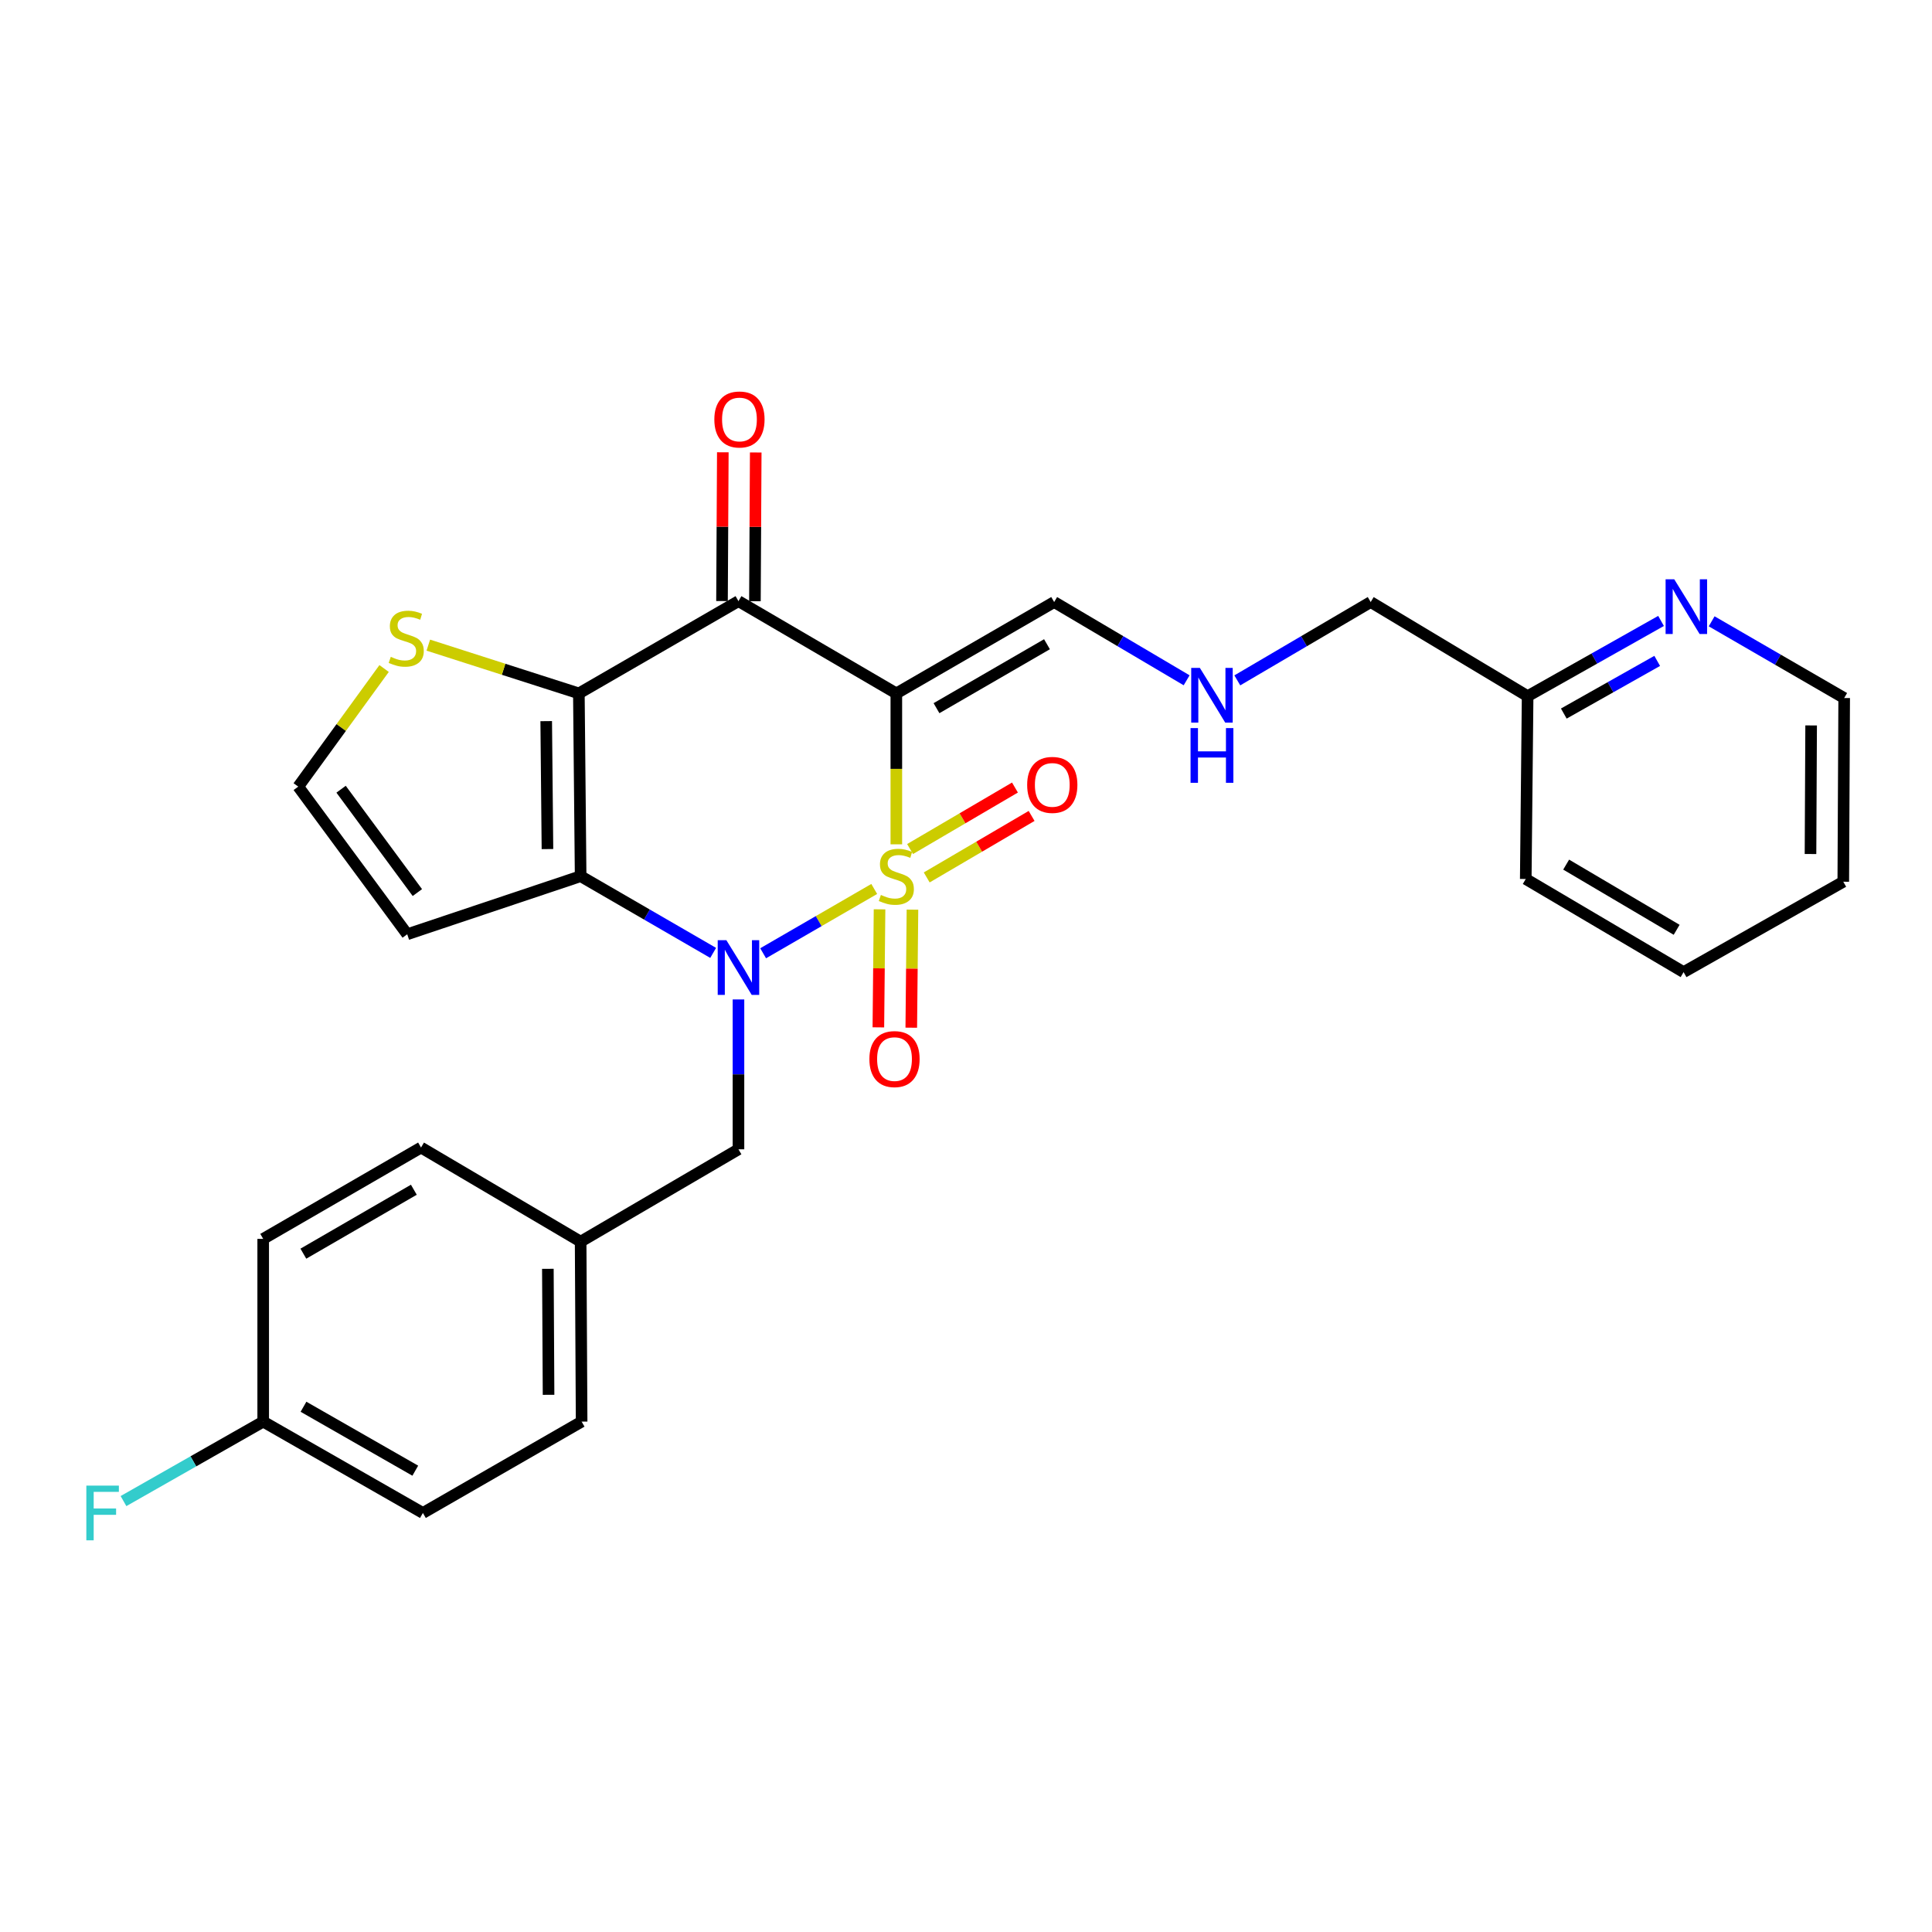 <?xml version='1.0' encoding='iso-8859-1'?>
<svg version='1.1' baseProfile='full'
              xmlns='http://www.w3.org/2000/svg'
                      xmlns:rdkit='http://www.rdkit.org/xml'
                      xmlns:xlink='http://www.w3.org/1999/xlink'
                  xml:space='preserve'
width='1000px' height='1000px' viewBox='0 0 1000 1000'>
<!-- END OF HEADER -->
<rect style='opacity:1.0;fill:#FFFFFF;stroke:none' width='1000' height='1000' x='0' y='0'> </rect>
<path class='bond-0' d='M 452.501,460.126 L 423.75,476.768' style='fill:none;fill-rule:evenodd;stroke:#CCCC00;stroke-width:6px;stroke-linecap:butt;stroke-linejoin:miter;stroke-opacity:1' />
<path class='bond-0' d='M 423.75,476.768 L 394.999,493.41' style='fill:none;fill-rule:evenodd;stroke:#0000FF;stroke-width:6px;stroke-linecap:butt;stroke-linejoin:miter;stroke-opacity:1' />
<path class='bond-1' d='M 463.941,437.019 L 463.941,397.96' style='fill:none;fill-rule:evenodd;stroke:#CCCC00;stroke-width:6px;stroke-linecap:butt;stroke-linejoin:miter;stroke-opacity:1' />
<path class='bond-1' d='M 463.941,397.96 L 463.941,358.901' style='fill:none;fill-rule:evenodd;stroke:#000000;stroke-width:6px;stroke-linecap:butt;stroke-linejoin:miter;stroke-opacity:1' />
<path class='bond-6' d='M 455.25,470.664 L 454.945,501.212' style='fill:none;fill-rule:evenodd;stroke:#CCCC00;stroke-width:6px;stroke-linecap:butt;stroke-linejoin:miter;stroke-opacity:1' />
<path class='bond-6' d='M 454.945,501.212 L 454.639,531.76' style='fill:none;fill-rule:evenodd;stroke:#FF0000;stroke-width:6px;stroke-linecap:butt;stroke-linejoin:miter;stroke-opacity:1' />
<path class='bond-6' d='M 472.287,470.835 L 471.981,501.382' style='fill:none;fill-rule:evenodd;stroke:#CCCC00;stroke-width:6px;stroke-linecap:butt;stroke-linejoin:miter;stroke-opacity:1' />
<path class='bond-6' d='M 471.981,501.382 L 471.675,531.93' style='fill:none;fill-rule:evenodd;stroke:#FF0000;stroke-width:6px;stroke-linecap:butt;stroke-linejoin:miter;stroke-opacity:1' />
<path class='bond-7' d='M 479.669,454.158 L 506.814,438.243' style='fill:none;fill-rule:evenodd;stroke:#CCCC00;stroke-width:6px;stroke-linecap:butt;stroke-linejoin:miter;stroke-opacity:1' />
<path class='bond-7' d='M 506.814,438.243 L 533.96,422.327' style='fill:none;fill-rule:evenodd;stroke:#FF0000;stroke-width:6px;stroke-linecap:butt;stroke-linejoin:miter;stroke-opacity:1' />
<path class='bond-7' d='M 471.052,439.461 L 498.197,423.545' style='fill:none;fill-rule:evenodd;stroke:#CCCC00;stroke-width:6px;stroke-linecap:butt;stroke-linejoin:miter;stroke-opacity:1' />
<path class='bond-7' d='M 498.197,423.545 L 525.343,407.63' style='fill:none;fill-rule:evenodd;stroke:#FF0000;stroke-width:6px;stroke-linecap:butt;stroke-linejoin:miter;stroke-opacity:1' />
<path class='bond-2' d='M 369.129,493.217 L 334.832,473.361' style='fill:none;fill-rule:evenodd;stroke:#0000FF;stroke-width:6px;stroke-linecap:butt;stroke-linejoin:miter;stroke-opacity:1' />
<path class='bond-2' d='M 334.832,473.361 L 300.536,453.504' style='fill:none;fill-rule:evenodd;stroke:#000000;stroke-width:6px;stroke-linecap:butt;stroke-linejoin:miter;stroke-opacity:1' />
<path class='bond-9' d='M 382.229,517.313 L 382.229,556.094' style='fill:none;fill-rule:evenodd;stroke:#0000FF;stroke-width:6px;stroke-linecap:butt;stroke-linejoin:miter;stroke-opacity:1' />
<path class='bond-9' d='M 382.229,556.094 L 382.229,594.875' style='fill:none;fill-rule:evenodd;stroke:#000000;stroke-width:6px;stroke-linecap:butt;stroke-linejoin:miter;stroke-opacity:1' />
<path class='bond-4' d='M 463.941,358.901 L 382.229,311.149' style='fill:none;fill-rule:evenodd;stroke:#000000;stroke-width:6px;stroke-linecap:butt;stroke-linejoin:miter;stroke-opacity:1' />
<path class='bond-10' d='M 463.941,358.901 L 545.634,311.613' style='fill:none;fill-rule:evenodd;stroke:#000000;stroke-width:6px;stroke-linecap:butt;stroke-linejoin:miter;stroke-opacity:1' />
<path class='bond-10' d='M 484.73,366.553 L 541.915,333.451' style='fill:none;fill-rule:evenodd;stroke:#000000;stroke-width:6px;stroke-linecap:butt;stroke-linejoin:miter;stroke-opacity:1' />
<path class='bond-8' d='M 300.536,453.504 L 210.778,483.575' style='fill:none;fill-rule:evenodd;stroke:#000000;stroke-width:6px;stroke-linecap:butt;stroke-linejoin:miter;stroke-opacity:1' />
<path class='bond-28' d='M 300.536,453.504 L 299.618,358.901' style='fill:none;fill-rule:evenodd;stroke:#000000;stroke-width:6px;stroke-linecap:butt;stroke-linejoin:miter;stroke-opacity:1' />
<path class='bond-28' d='M 283.362,439.479 L 282.719,373.257' style='fill:none;fill-rule:evenodd;stroke:#000000;stroke-width:6px;stroke-linecap:butt;stroke-linejoin:miter;stroke-opacity:1' />
<path class='bond-3' d='M 299.618,358.901 L 382.229,311.149' style='fill:none;fill-rule:evenodd;stroke:#000000;stroke-width:6px;stroke-linecap:butt;stroke-linejoin:miter;stroke-opacity:1' />
<path class='bond-5' d='M 299.618,358.901 L 260.655,346.411' style='fill:none;fill-rule:evenodd;stroke:#000000;stroke-width:6px;stroke-linecap:butt;stroke-linejoin:miter;stroke-opacity:1' />
<path class='bond-5' d='M 260.655,346.411 L 221.693,333.922' style='fill:none;fill-rule:evenodd;stroke:#CCCC00;stroke-width:6px;stroke-linecap:butt;stroke-linejoin:miter;stroke-opacity:1' />
<path class='bond-12' d='M 390.747,311.196 L 390.956,272.696' style='fill:none;fill-rule:evenodd;stroke:#000000;stroke-width:6px;stroke-linecap:butt;stroke-linejoin:miter;stroke-opacity:1' />
<path class='bond-12' d='M 390.956,272.696 L 391.166,234.197' style='fill:none;fill-rule:evenodd;stroke:#FF0000;stroke-width:6px;stroke-linecap:butt;stroke-linejoin:miter;stroke-opacity:1' />
<path class='bond-12' d='M 373.71,311.103 L 373.92,272.604' style='fill:none;fill-rule:evenodd;stroke:#000000;stroke-width:6px;stroke-linecap:butt;stroke-linejoin:miter;stroke-opacity:1' />
<path class='bond-12' d='M 373.92,272.604 L 374.129,234.104' style='fill:none;fill-rule:evenodd;stroke:#FF0000;stroke-width:6px;stroke-linecap:butt;stroke-linejoin:miter;stroke-opacity:1' />
<path class='bond-29' d='M 198.81,346.021 L 176.593,376.587' style='fill:none;fill-rule:evenodd;stroke:#CCCC00;stroke-width:6px;stroke-linecap:butt;stroke-linejoin:miter;stroke-opacity:1' />
<path class='bond-29' d='M 176.593,376.587 L 154.376,407.154' style='fill:none;fill-rule:evenodd;stroke:#000000;stroke-width:6px;stroke-linecap:butt;stroke-linejoin:miter;stroke-opacity:1' />
<path class='bond-11' d='M 210.778,483.575 L 154.376,407.154' style='fill:none;fill-rule:evenodd;stroke:#000000;stroke-width:6px;stroke-linecap:butt;stroke-linejoin:miter;stroke-opacity:1' />
<path class='bond-11' d='M 216.026,461.995 L 176.544,408.5' style='fill:none;fill-rule:evenodd;stroke:#000000;stroke-width:6px;stroke-linecap:butt;stroke-linejoin:miter;stroke-opacity:1' />
<path class='bond-15' d='M 382.229,594.875 L 300.536,642.674' style='fill:none;fill-rule:evenodd;stroke:#000000;stroke-width:6px;stroke-linecap:butt;stroke-linejoin:miter;stroke-opacity:1' />
<path class='bond-14' d='M 545.634,311.613 L 579.916,331.867' style='fill:none;fill-rule:evenodd;stroke:#000000;stroke-width:6px;stroke-linecap:butt;stroke-linejoin:miter;stroke-opacity:1' />
<path class='bond-14' d='M 579.916,331.867 L 614.197,352.12' style='fill:none;fill-rule:evenodd;stroke:#0000FF;stroke-width:6px;stroke-linecap:butt;stroke-linejoin:miter;stroke-opacity:1' />
<path class='bond-13' d='M 859.754,321.394 L 825.225,340.867' style='fill:none;fill-rule:evenodd;stroke:#0000FF;stroke-width:6px;stroke-linecap:butt;stroke-linejoin:miter;stroke-opacity:1' />
<path class='bond-13' d='M 825.225,340.867 L 790.695,360.339' style='fill:none;fill-rule:evenodd;stroke:#000000;stroke-width:6px;stroke-linecap:butt;stroke-linejoin:miter;stroke-opacity:1' />
<path class='bond-13' d='M 857.764,342.076 L 833.594,355.707' style='fill:none;fill-rule:evenodd;stroke:#0000FF;stroke-width:6px;stroke-linecap:butt;stroke-linejoin:miter;stroke-opacity:1' />
<path class='bond-13' d='M 833.594,355.707 L 809.423,369.338' style='fill:none;fill-rule:evenodd;stroke:#000000;stroke-width:6px;stroke-linecap:butt;stroke-linejoin:miter;stroke-opacity:1' />
<path class='bond-24' d='M 885.952,321.592 L 920.249,341.449' style='fill:none;fill-rule:evenodd;stroke:#0000FF;stroke-width:6px;stroke-linecap:butt;stroke-linejoin:miter;stroke-opacity:1' />
<path class='bond-24' d='M 920.249,341.449 L 954.545,361.305' style='fill:none;fill-rule:evenodd;stroke:#000000;stroke-width:6px;stroke-linecap:butt;stroke-linejoin:miter;stroke-opacity:1' />
<path class='bond-23' d='M 640.431,352.159 L 674.948,331.886' style='fill:none;fill-rule:evenodd;stroke:#0000FF;stroke-width:6px;stroke-linecap:butt;stroke-linejoin:miter;stroke-opacity:1' />
<path class='bond-23' d='M 674.948,331.886 L 709.466,311.613' style='fill:none;fill-rule:evenodd;stroke:#000000;stroke-width:6px;stroke-linecap:butt;stroke-linejoin:miter;stroke-opacity:1' />
<path class='bond-19' d='M 300.536,642.674 L 217.924,593.966' style='fill:none;fill-rule:evenodd;stroke:#000000;stroke-width:6px;stroke-linecap:butt;stroke-linejoin:miter;stroke-opacity:1' />
<path class='bond-20' d='M 300.536,642.674 L 301.047,735.829' style='fill:none;fill-rule:evenodd;stroke:#000000;stroke-width:6px;stroke-linecap:butt;stroke-linejoin:miter;stroke-opacity:1' />
<path class='bond-20' d='M 283.575,656.741 L 283.933,721.95' style='fill:none;fill-rule:evenodd;stroke:#000000;stroke-width:6px;stroke-linecap:butt;stroke-linejoin:miter;stroke-opacity:1' />
<path class='bond-16' d='M 790.695,360.339 L 709.466,311.613' style='fill:none;fill-rule:evenodd;stroke:#000000;stroke-width:6px;stroke-linecap:butt;stroke-linejoin:miter;stroke-opacity:1' />
<path class='bond-25' d='M 790.695,360.339 L 789.73,454.962' style='fill:none;fill-rule:evenodd;stroke:#000000;stroke-width:6px;stroke-linecap:butt;stroke-linejoin:miter;stroke-opacity:1' />
<path class='bond-17' d='M 136.231,735.829 L 218.89,783.108' style='fill:none;fill-rule:evenodd;stroke:#000000;stroke-width:6px;stroke-linecap:butt;stroke-linejoin:miter;stroke-opacity:1' />
<path class='bond-17' d='M 157.089,728.132 L 214.95,761.227' style='fill:none;fill-rule:evenodd;stroke:#000000;stroke-width:6px;stroke-linecap:butt;stroke-linejoin:miter;stroke-opacity:1' />
<path class='bond-18' d='M 136.231,735.829 L 100.075,756.394' style='fill:none;fill-rule:evenodd;stroke:#000000;stroke-width:6px;stroke-linecap:butt;stroke-linejoin:miter;stroke-opacity:1' />
<path class='bond-18' d='M 100.075,756.394 L 63.919,776.959' style='fill:none;fill-rule:evenodd;stroke:#33CCCC;stroke-width:6px;stroke-linecap:butt;stroke-linejoin:miter;stroke-opacity:1' />
<path class='bond-30' d='M 136.231,735.829 L 136.231,641.245' style='fill:none;fill-rule:evenodd;stroke:#000000;stroke-width:6px;stroke-linecap:butt;stroke-linejoin:miter;stroke-opacity:1' />
<path class='bond-22' d='M 217.924,593.966 L 136.231,641.245' style='fill:none;fill-rule:evenodd;stroke:#000000;stroke-width:6px;stroke-linecap:butt;stroke-linejoin:miter;stroke-opacity:1' />
<path class='bond-22' d='M 214.204,615.804 L 157.019,648.899' style='fill:none;fill-rule:evenodd;stroke:#000000;stroke-width:6px;stroke-linecap:butt;stroke-linejoin:miter;stroke-opacity:1' />
<path class='bond-21' d='M 301.047,735.829 L 218.89,783.108' style='fill:none;fill-rule:evenodd;stroke:#000000;stroke-width:6px;stroke-linecap:butt;stroke-linejoin:miter;stroke-opacity:1' />
<path class='bond-31' d='M 954.545,361.305 L 954.082,456.382' style='fill:none;fill-rule:evenodd;stroke:#000000;stroke-width:6px;stroke-linecap:butt;stroke-linejoin:miter;stroke-opacity:1' />
<path class='bond-31' d='M 937.439,375.483 L 937.114,442.037' style='fill:none;fill-rule:evenodd;stroke:#000000;stroke-width:6px;stroke-linecap:butt;stroke-linejoin:miter;stroke-opacity:1' />
<path class='bond-27' d='M 789.73,454.962 L 871.423,503.168' style='fill:none;fill-rule:evenodd;stroke:#000000;stroke-width:6px;stroke-linecap:butt;stroke-linejoin:miter;stroke-opacity:1' />
<path class='bond-27' d='M 810.642,447.52 L 867.827,481.264' style='fill:none;fill-rule:evenodd;stroke:#000000;stroke-width:6px;stroke-linecap:butt;stroke-linejoin:miter;stroke-opacity:1' />
<path class='bond-26' d='M 954.082,456.382 L 871.423,503.168' style='fill:none;fill-rule:evenodd;stroke:#000000;stroke-width:6px;stroke-linecap:butt;stroke-linejoin:miter;stroke-opacity:1' />
<path  class='atom-0' d='M 455.941 463.224
Q 456.261 463.344, 457.581 463.904
Q 458.901 464.464, 460.341 464.824
Q 461.821 465.144, 463.261 465.144
Q 465.941 465.144, 467.501 463.864
Q 469.061 462.544, 469.061 460.264
Q 469.061 458.704, 468.261 457.744
Q 467.501 456.784, 466.301 456.264
Q 465.101 455.744, 463.101 455.144
Q 460.581 454.384, 459.061 453.664
Q 457.581 452.944, 456.501 451.424
Q 455.461 449.904, 455.461 447.344
Q 455.461 443.784, 457.861 441.584
Q 460.301 439.384, 465.101 439.384
Q 468.381 439.384, 472.101 440.944
L 471.181 444.024
Q 467.781 442.624, 465.221 442.624
Q 462.461 442.624, 460.941 443.784
Q 459.421 444.904, 459.461 446.864
Q 459.461 448.384, 460.221 449.304
Q 461.021 450.224, 462.141 450.744
Q 463.301 451.264, 465.221 451.864
Q 467.781 452.664, 469.301 453.464
Q 470.821 454.264, 471.901 455.904
Q 473.021 457.504, 473.021 460.264
Q 473.021 464.184, 470.381 466.304
Q 467.781 468.384, 463.421 468.384
Q 460.901 468.384, 458.981 467.824
Q 457.101 467.304, 454.861 466.384
L 455.941 463.224
' fill='#CCCC00'/>
<path  class='atom-1' d='M 375.969 486.642
L 385.249 501.642
Q 386.169 503.122, 387.649 505.802
Q 389.129 508.482, 389.209 508.642
L 389.209 486.642
L 392.969 486.642
L 392.969 514.962
L 389.089 514.962
L 379.129 498.562
Q 377.969 496.642, 376.729 494.442
Q 375.529 492.242, 375.169 491.562
L 375.169 514.962
L 371.489 514.962
L 371.489 486.642
L 375.969 486.642
' fill='#0000FF'/>
<path  class='atom-6' d='M 202.267 339.979
Q 202.587 340.099, 203.907 340.659
Q 205.227 341.219, 206.667 341.579
Q 208.147 341.899, 209.587 341.899
Q 212.267 341.899, 213.827 340.619
Q 215.387 339.299, 215.387 337.019
Q 215.387 335.459, 214.587 334.499
Q 213.827 333.539, 212.627 333.019
Q 211.427 332.499, 209.427 331.899
Q 206.907 331.139, 205.387 330.419
Q 203.907 329.699, 202.827 328.179
Q 201.787 326.659, 201.787 324.099
Q 201.787 320.539, 204.187 318.339
Q 206.627 316.139, 211.427 316.139
Q 214.707 316.139, 218.427 317.699
L 217.507 320.779
Q 214.107 319.379, 211.547 319.379
Q 208.787 319.379, 207.267 320.539
Q 205.747 321.659, 205.787 323.619
Q 205.787 325.139, 206.547 326.059
Q 207.347 326.979, 208.467 327.499
Q 209.627 328.019, 211.547 328.619
Q 214.107 329.419, 215.627 330.219
Q 217.147 331.019, 218.227 332.659
Q 219.347 334.259, 219.347 337.019
Q 219.347 340.939, 216.707 343.059
Q 214.107 345.139, 209.747 345.139
Q 207.227 345.139, 205.307 344.579
Q 203.427 344.059, 201.187 343.139
L 202.267 339.979
' fill='#CCCC00'/>
<path  class='atom-7' d='M 449.995 548.179
Q 449.995 541.379, 453.355 537.579
Q 456.715 533.779, 462.995 533.779
Q 469.275 533.779, 472.635 537.579
Q 475.995 541.379, 475.995 548.179
Q 475.995 555.059, 472.595 558.979
Q 469.195 562.859, 462.995 562.859
Q 456.755 562.859, 453.355 558.979
Q 449.995 555.099, 449.995 548.179
M 462.995 559.659
Q 467.315 559.659, 469.635 556.779
Q 471.995 553.859, 471.995 548.179
Q 471.995 542.619, 469.635 539.819
Q 467.315 536.979, 462.995 536.979
Q 458.675 536.979, 456.315 539.779
Q 453.995 542.579, 453.995 548.179
Q 453.995 553.899, 456.315 556.779
Q 458.675 559.659, 462.995 559.659
' fill='#FF0000'/>
<path  class='atom-8' d='M 531.659 406.259
Q 531.659 399.459, 535.019 395.659
Q 538.379 391.859, 544.659 391.859
Q 550.939 391.859, 554.299 395.659
Q 557.659 399.459, 557.659 406.259
Q 557.659 413.139, 554.259 417.059
Q 550.859 420.939, 544.659 420.939
Q 538.419 420.939, 535.019 417.059
Q 531.659 413.179, 531.659 406.259
M 544.659 417.739
Q 548.979 417.739, 551.299 414.859
Q 553.659 411.939, 553.659 406.259
Q 553.659 400.699, 551.299 397.899
Q 548.979 395.059, 544.659 395.059
Q 540.339 395.059, 537.979 397.859
Q 535.659 400.659, 535.659 406.259
Q 535.659 411.979, 537.979 414.859
Q 540.339 417.739, 544.659 417.739
' fill='#FF0000'/>
<path  class='atom-13' d='M 369.74 217.118
Q 369.74 210.318, 373.1 206.518
Q 376.46 202.718, 382.74 202.718
Q 389.02 202.718, 392.38 206.518
Q 395.74 210.318, 395.74 217.118
Q 395.74 223.998, 392.34 227.918
Q 388.94 231.798, 382.74 231.798
Q 376.5 231.798, 373.1 227.918
Q 369.74 224.038, 369.74 217.118
M 382.74 228.598
Q 387.06 228.598, 389.38 225.718
Q 391.74 222.798, 391.74 217.118
Q 391.74 211.558, 389.38 208.758
Q 387.06 205.918, 382.74 205.918
Q 378.42 205.918, 376.06 208.718
Q 373.74 211.518, 373.74 217.118
Q 373.74 222.838, 376.06 225.718
Q 378.42 228.598, 382.74 228.598
' fill='#FF0000'/>
<path  class='atom-14' d='M 866.592 299.848
L 875.872 314.848
Q 876.792 316.328, 878.272 319.008
Q 879.752 321.688, 879.832 321.848
L 879.832 299.848
L 883.592 299.848
L 883.592 328.168
L 879.712 328.168
L 869.752 311.768
Q 868.592 309.848, 867.352 307.648
Q 866.152 305.448, 865.792 304.768
L 865.792 328.168
L 862.112 328.168
L 862.112 299.848
L 866.592 299.848
' fill='#0000FF'/>
<path  class='atom-15' d='M 621.049 345.706
L 630.329 360.706
Q 631.249 362.186, 632.729 364.866
Q 634.209 367.546, 634.289 367.706
L 634.289 345.706
L 638.049 345.706
L 638.049 374.026
L 634.169 374.026
L 624.209 357.626
Q 623.049 355.706, 621.809 353.506
Q 620.609 351.306, 620.249 350.626
L 620.249 374.026
L 616.569 374.026
L 616.569 345.706
L 621.049 345.706
' fill='#0000FF'/>
<path  class='atom-15' d='M 616.229 376.858
L 620.069 376.858
L 620.069 388.898
L 634.549 388.898
L 634.549 376.858
L 638.389 376.858
L 638.389 405.178
L 634.549 405.178
L 634.549 392.098
L 620.069 392.098
L 620.069 405.178
L 616.229 405.178
L 616.229 376.858
' fill='#0000FF'/>
<path  class='atom-19' d='M 44.689 768.948
L 61.529 768.948
L 61.529 772.188
L 48.489 772.188
L 48.489 780.788
L 60.089 780.788
L 60.089 784.068
L 48.489 784.068
L 48.489 797.268
L 44.689 797.268
L 44.689 768.948
' fill='#33CCCC'/>
</svg>
